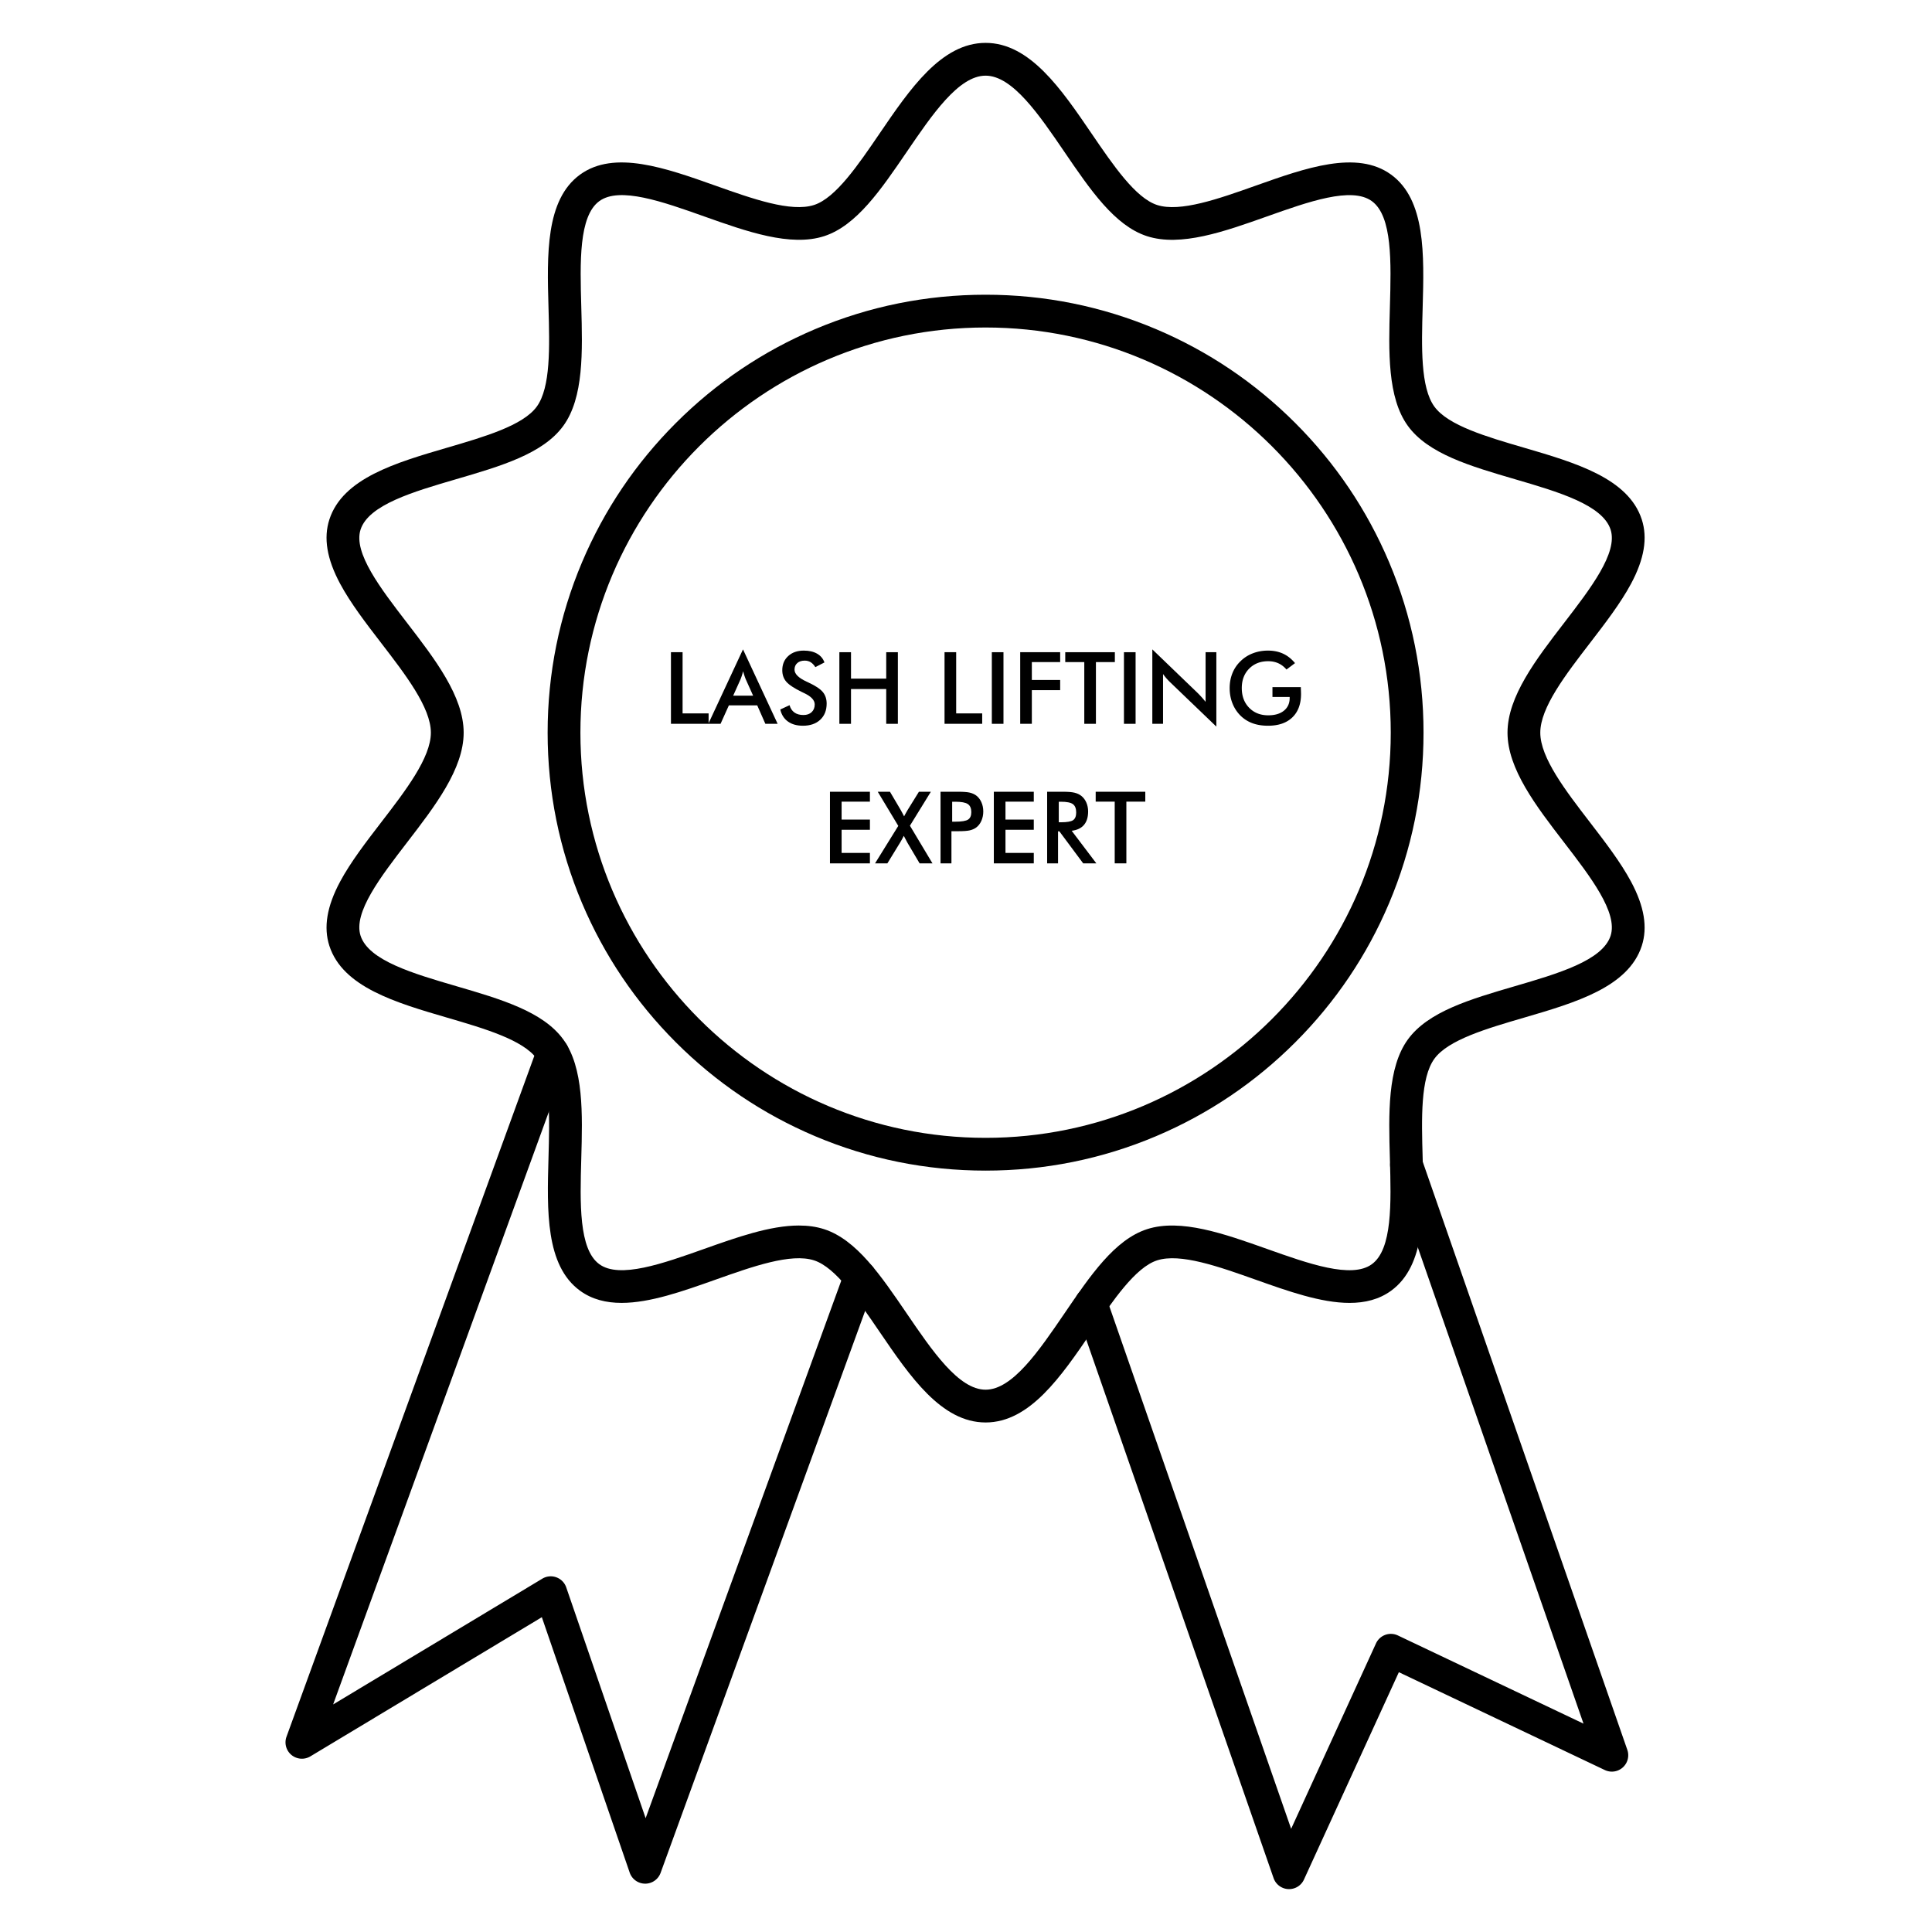 <?xml version="1.0" encoding="UTF-8"?>
<svg data-bbox="119.702 17.973 569.813 774.047" height="1080" viewBox="0 0 810 810" width="1080" xmlns="http://www.w3.org/2000/svg" data-type="shape">
    <g>
        <defs>
            <clipPath id="92a3dd88-e0cf-4d47-bf1f-cfd2b6cecbef">
                <path d="M450 481h233v310.973H450Zm0 0"/>
            </clipPath>
            <clipPath id="984a5b2c-0caf-4bd0-9106-10a58f898b1b">
                <path d="M119.082 434H368v356H119.082Zm0 0"/>
            </clipPath>
            <clipPath id="e4981f6e-0b96-4e28-bc2d-a1a6de3ddcde">
                <path d="M136 17.973h554V597H136Zm0 0"/>
            </clipPath>
        </defs>
        <g clip-path="url(#92a3dd88-e0cf-4d47-bf1f-cfd2b6cecbef)">
            <path d="M540.45 792.02q-.165-.001-.329-.008a6.87 6.87 0 0 1-6.164-4.606l-83.004-238.593a6.87 6.87 0 0 1 4.23-8.747 6.867 6.867 0 0 1 8.747 4.23l77.386 222.442 35.567-77.715a6.87 6.87 0 0 1 3.894-3.597 6.88 6.88 0 0 1 5.301.25l77.813 36.965-80.72-232.02a6.872 6.872 0 0 1 12.98-4.516l86.115 247.532a6.87 6.87 0 0 1-9.438 8.46l-86.351-41.019-39.782 86.93a6.87 6.87 0 0 1-6.246 4.012m0 0"/>
        </g>
        <g clip-path="url(#984a5b2c-0caf-4bd0-9106-10a58f898b1b)">
            <path d="M270.5 789.738q-.03.001-.059-.004a6.87 6.87 0 0 1-6.437-4.632l-36.836-107.086-97.055 58.355a6.88 6.88 0 0 1-7.91-.59 6.87 6.87 0 0 1-2.086-7.652L225.27 439.227a6.876 6.876 0 0 1 8.808-4.106 6.876 6.876 0 0 1 4.106 8.809l-98.516 270.66 87.695-52.723a6.864 6.864 0 0 1 10.035 3.653l33.286 96.757 83.421-229.207a6.87 6.87 0 0 1 8.81-4.105 6.87 6.87 0 0 1 4.105 8.805l-90.063 247.445a6.875 6.875 0 0 1-6.457 4.523m0 0"/>
        </g>
        <g clip-path="url(#e4981f6e-0b96-4e28-bc2d-a1a6de3ddcde)">
            <path d="M413.21 596.375c-18.542 0-31.71-19.324-44.448-38.012-9.051-13.281-18.407-27.011-27.45-29.945-9.687-3.148-25.832 2.586-41.445 8.129-13.504 4.793-27.308 9.695-39.254 9.695-6.468 0-12.386-1.433-17.425-5.101-14.504-10.555-13.856-33.543-13.227-55.774.465-16.437.945-33.433-4.926-41.504-5.758-7.91-21.93-12.64-37.57-17.21-21.508-6.29-43.754-12.794-49.371-30.094-2.52-7.77-1.051-16.579 4.496-26.93 4.394-8.192 10.918-16.668 17.226-24.871 10.243-13.309 20.829-27.074 20.829-37.582 0-10.512-10.586-24.278-20.829-37.59-6.308-8.2-12.832-16.68-17.222-24.871-5.551-10.352-7.02-19.16-4.496-26.93 5.617-17.3 27.859-23.8 49.37-30.094 15.637-4.57 31.81-9.3 37.567-17.21 5.875-8.07 5.395-25.067 4.93-41.504-.63-22.23-1.278-45.215 13.226-55.774 14.344-10.437 35.868-2.793 56.68 4.598 15.61 5.543 31.754 11.277 41.445 8.129 9.04-2.934 18.399-16.664 27.446-29.946 12.738-18.687 25.906-38.011 44.449-38.011 18.539 0 31.707 19.324 44.445 38.015 9.051 13.278 18.406 27.008 27.45 29.946 9.69 3.144 25.835-2.59 41.445-8.133 20.816-7.39 42.336-15.035 56.68-4.594 14.503 10.559 13.855 33.543 13.226 55.773-.465 16.438-.945 33.434 4.926 41.504 5.758 7.91 21.93 12.641 37.57 17.211 21.508 6.29 43.754 12.793 49.371 30.094 2.52 7.77 1.051 16.578-4.496 26.93-4.39 8.191-10.918 16.668-17.226 24.87-10.243 13.31-20.829 27.075-20.829 37.587s10.59 24.273 20.829 37.586c6.308 8.199 12.832 16.68 17.222 24.87 5.551 10.352 7.02 19.161 4.496 26.93-5.617 17.301-27.86 23.805-49.37 30.094-15.641 4.57-31.81 9.301-37.567 17.211-5.875 8.07-5.395 25.067-4.93 41.504.629 22.23 1.277 45.215-13.226 55.774-5.036 3.664-10.961 5.101-17.426 5.101-11.95 0-25.746-4.902-39.254-9.7-15.61-5.542-31.758-11.276-41.445-8.128-9.043 2.934-18.399 16.664-27.45 29.945-12.734 18.688-25.902 38.012-44.441 38.012m-78.23-82.57c3.72 0 7.262.465 10.575 1.543 13.511 4.386 23.738 19.39 34.562 35.273 10.727 15.738 21.817 32.012 33.094 32.012 11.273 0 22.363-16.274 33.09-32.008 10.824-15.887 21.05-30.89 34.558-35.277 14.133-4.59 32.512 1.937 50.29 8.25 17.456 6.203 35.507 12.613 43.992 6.433 8.652-6.293 8.105-25.601 7.578-44.273-.532-18.738-1.078-38.117 7.55-49.977 8.516-11.699 26.153-16.855 44.825-22.316 18.086-5.285 36.785-10.754 40.16-21.145 3.144-9.691-8.387-24.683-19.543-39.18-11.64-15.132-23.68-30.78-23.68-45.964 0-15.188 12.04-30.836 23.68-45.965 11.156-14.5 22.687-29.488 19.543-39.18-3.375-10.39-22.074-15.86-40.156-21.144-18.672-5.461-36.309-10.617-44.825-22.317-8.632-11.86-8.082-31.238-7.55-49.98.527-18.668 1.074-37.977-7.578-44.274-8.485-6.175-26.536.235-43.993 6.434-17.777 6.313-36.16 12.84-50.289 8.25-13.511-4.387-23.734-19.39-34.562-35.273-10.727-15.739-21.817-32.012-33.09-32.012-11.277 0-22.367 16.273-33.09 32.012C369.293 79.609 359.071 94.613 345.56 99c-14.13 4.59-32.512-1.937-50.286-8.25-17.457-6.203-35.507-12.613-43.996-6.434-8.648 6.293-8.105 25.602-7.574 44.274.527 18.738 1.078 38.117-7.555 49.976-8.515 11.7-26.152 16.856-44.824 22.317-18.082 5.285-36.781 10.754-40.156 21.144-3.148 9.692 8.387 24.684 19.539 39.18 11.645 15.133 23.684 30.781 23.684 45.965 0 15.187-12.04 30.836-23.684 45.965-11.152 14.5-22.687 29.488-19.539 39.18 3.371 10.39 22.07 15.855 40.156 21.144 18.672 5.46 36.309 10.617 44.82 22.316 8.633 11.86 8.083 31.239 7.555 49.977-.527 18.672-1.074 37.98 7.574 44.273 8.489 6.18 26.54-.23 43.997-6.43 13.605-4.831 27.57-9.792 39.71-9.792m0 0"/>
        </g>
        <path d="M413.21 490.785c-24.784 0-48.831-4.855-71.472-14.43-21.867-9.25-41.504-22.488-58.363-39.347s-30.098-36.496-39.348-58.36c-9.574-22.644-14.43-46.691-14.43-71.472 0-24.785 4.856-48.832 14.43-71.473 9.25-21.867 22.489-41.504 39.348-58.363 16.86-16.86 36.496-30.098 58.363-39.348 22.64-9.574 46.688-14.43 71.473-14.43 24.781 0 48.828 4.856 71.469 14.43 21.867 9.25 41.504 22.488 58.363 39.348s30.098 36.496 39.348 58.363c9.574 22.64 14.43 46.688 14.43 71.473 0 24.781-4.856 48.828-14.43 71.472-9.25 21.864-22.489 41.5-39.348 58.36-16.86 16.86-36.496 30.097-58.363 39.347-22.64 9.575-46.688 14.43-71.47 14.43m0-353.48c-93.667 0-169.87 76.203-169.87 169.87 0 93.665 76.203 169.872 169.87 169.872 93.665 0 169.872-76.207 169.872-169.871 0-93.668-76.207-169.871-169.871-169.871m0 0"/>
        <path d="M281.3 303.465v-30.023h4.878v25.656h10.91v4.367Zm0 0"/>
        <path d="M307.385 291.672h8.367l-3.074-6.848q-.269-.657-.554-1.507-.287-.85-.575-1.899-.247.986-.523 1.836a26 26 0 0 1-.563 1.57Zm13.496 11.793-3.406-7.73h-11.894l-3.485 7.73h-5.129l14.54-31.21 14.519 31.21Zm0 0"/>
        <path d="m327.135 297.457 3.894-1.805q.556 2.008 2.031 3.067 1.478 1.055 3.774 1.055 2.174 0 3.457-1.211 1.282-1.21 1.281-3.239-.001-2.646-4.39-4.718-.614-.307-.942-.45-4.962-2.42-6.613-4.379-1.653-1.957-1.653-4.789c0-2.445.833-4.43 2.493-5.945 1.66-1.52 3.84-2.277 6.53-2.277q3.322 0 5.56 1.281c1.488.855 2.523 2.082 3.097 3.68l-3.816 1.968q-.904-1.411-1.977-2.07-1.079-.656-2.472-.656-1.97.001-3.13 1.027-1.155 1.025-1.156 2.746 0 2.709 5.086 5.047c.258.121.465.219.614.285q4.45 2.051 6.113 4.008c1.105 1.309 1.66 2.938 1.66 4.895q.001 4.264-2.687 6.777-2.686 2.51-7.258 2.512-3.838-.001-6.285-1.766-2.455-1.762-3.211-5.043m0 0"/>
        <path d="M351.908 303.465v-30.023h4.88v11.074h14.765v-11.074h4.883v30.023h-4.883v-14.582h-14.766v14.582Zm0 0"/>
        <path d="M396 303.465v-30.023h4.88v25.656h10.91v4.367Zm0 0"/>
        <path d="M415.831 273.442h4.88v30.023h-4.88Zm0 0"/>
        <path d="M427.725 303.465v-30.023h16.754v4.144h-11.875v7.484h11.875v4.286h-11.875v14.109Zm0 0"/>
        <path d="M459.47 277.586v25.879h-4.878v-25.879h-7.98v-4.144h20.796v4.144Zm0 0"/>
        <path d="M471.222 273.442h4.88v30.023h-4.88Zm0 0"/>
        <path d="M483.117 303.465v-31.21l19.07 18.35q.78.78 1.583 1.665c.53.586 1.093 1.25 1.68 1.988v-20.816h4.511v31.191l-19.46-18.68a26 26 0 0 1-1.509-1.601 24 24 0 0 1-1.382-1.762v20.875Zm0 0"/>
        <path d="M533.485 288.086h11.895q-.002.306.02.86c.038.972.062 1.628.062 1.968q0 6.34-3.633 9.844-3.627 3.509-10.23 3.508-3.692-.001-6.587-1.086a14 14 0 0 1-5.062-3.281q-2.132-2.175-3.273-5.11c-.758-1.953-1.137-4.047-1.137-6.273q0-3.406 1.16-6.278a14.4 14.4 0 0 1 3.434-5.062c1.46-1.438 3.18-2.531 5.148-3.281q2.953-1.13 6.316-1.13 3.546-.001 6.348 1.294 2.795 1.29 4.992 3.957l-3.57 2.687q-1.517-1.762-3.422-2.625-1.91-.862-4.266-.863-4.88 0-7.968 3.129-3.087 3.124-3.086 8.129c0 3.39 1.027 6.144 3.086 8.254q3.086 3.17 8.008 3.172c2.789 0 4.984-.653 6.582-1.95q2.402-1.95 2.402-5.312v-.43h-7.219Zm0 0"/>
        <path d="M347.967 361.965v-30.02h16.75v4.145h-11.87v7.523h11.87v4.286h-11.87v9.699h11.87v4.367Zm0 0"/>
        <path d="m366.87 361.965 9.738-15.707-8.61-14.313h5.126l4.328 7.344q.345.572 1.29 2.375.203.41.308.598a51 51 0 0 1 1.64-2.934l4.57-7.383h5.005l-8.774 14.23 9.45 15.79h-5.391l-5.024-8.508c-.015-.027-.043-.078-.082-.144a246 246 0 0 1-1.52-2.891q-.346.696-.757 1.445t-.879 1.528l-5.25 8.57Zm0 0"/>
        <path d="M399.202 344.496h1.25q4.06.001 5.414-.883 1.355-.879 1.356-3.117-.001-2.397-1.45-3.383-1.44-.984-5.32-.984h-1.25Zm-.308 3.996v13.473h-4.57v-30.02h7.382q3.276.001 4.828.36 1.547.358 2.696 1.18c.941.699 1.68 1.636 2.214 2.82q.8 1.772.801 3.906c0 1.422-.27 2.734-.8 3.938q-.804 1.803-2.215 2.828-1.15.821-2.696 1.168c-1.035.234-2.644.347-4.828.347Zm0 0"/>
        <path d="M416.67 361.965v-30.02h16.75v4.145h-11.87v7.523h11.87v4.286h-11.87v9.699h11.87v4.367Zm0 0"/>
        <path d="M443.896 344.742h.883q3.873 0 5.145-.902t1.273-3.2c0-1.652-.457-2.82-1.363-3.495q-1.364-1.015-5.055-1.016h-.883Zm-.308 3.793v13.43h-4.57v-30.02h6.808c1.992 0 3.543.133 4.64.391q1.654.391 2.82 1.293 1.397 1.085 2.153 2.809.762 1.722.762 3.773 0 3.61-1.746 5.649-1.74 2.038-5.145 2.449l10.332 13.656h-5.515l-9.985-13.43Zm0 0"/>
        <path d="M472.233 336.09v25.875h-4.883V336.09h-7.977v-4.145h20.793v4.145Zm0 0"/>
    </g>
</svg>
